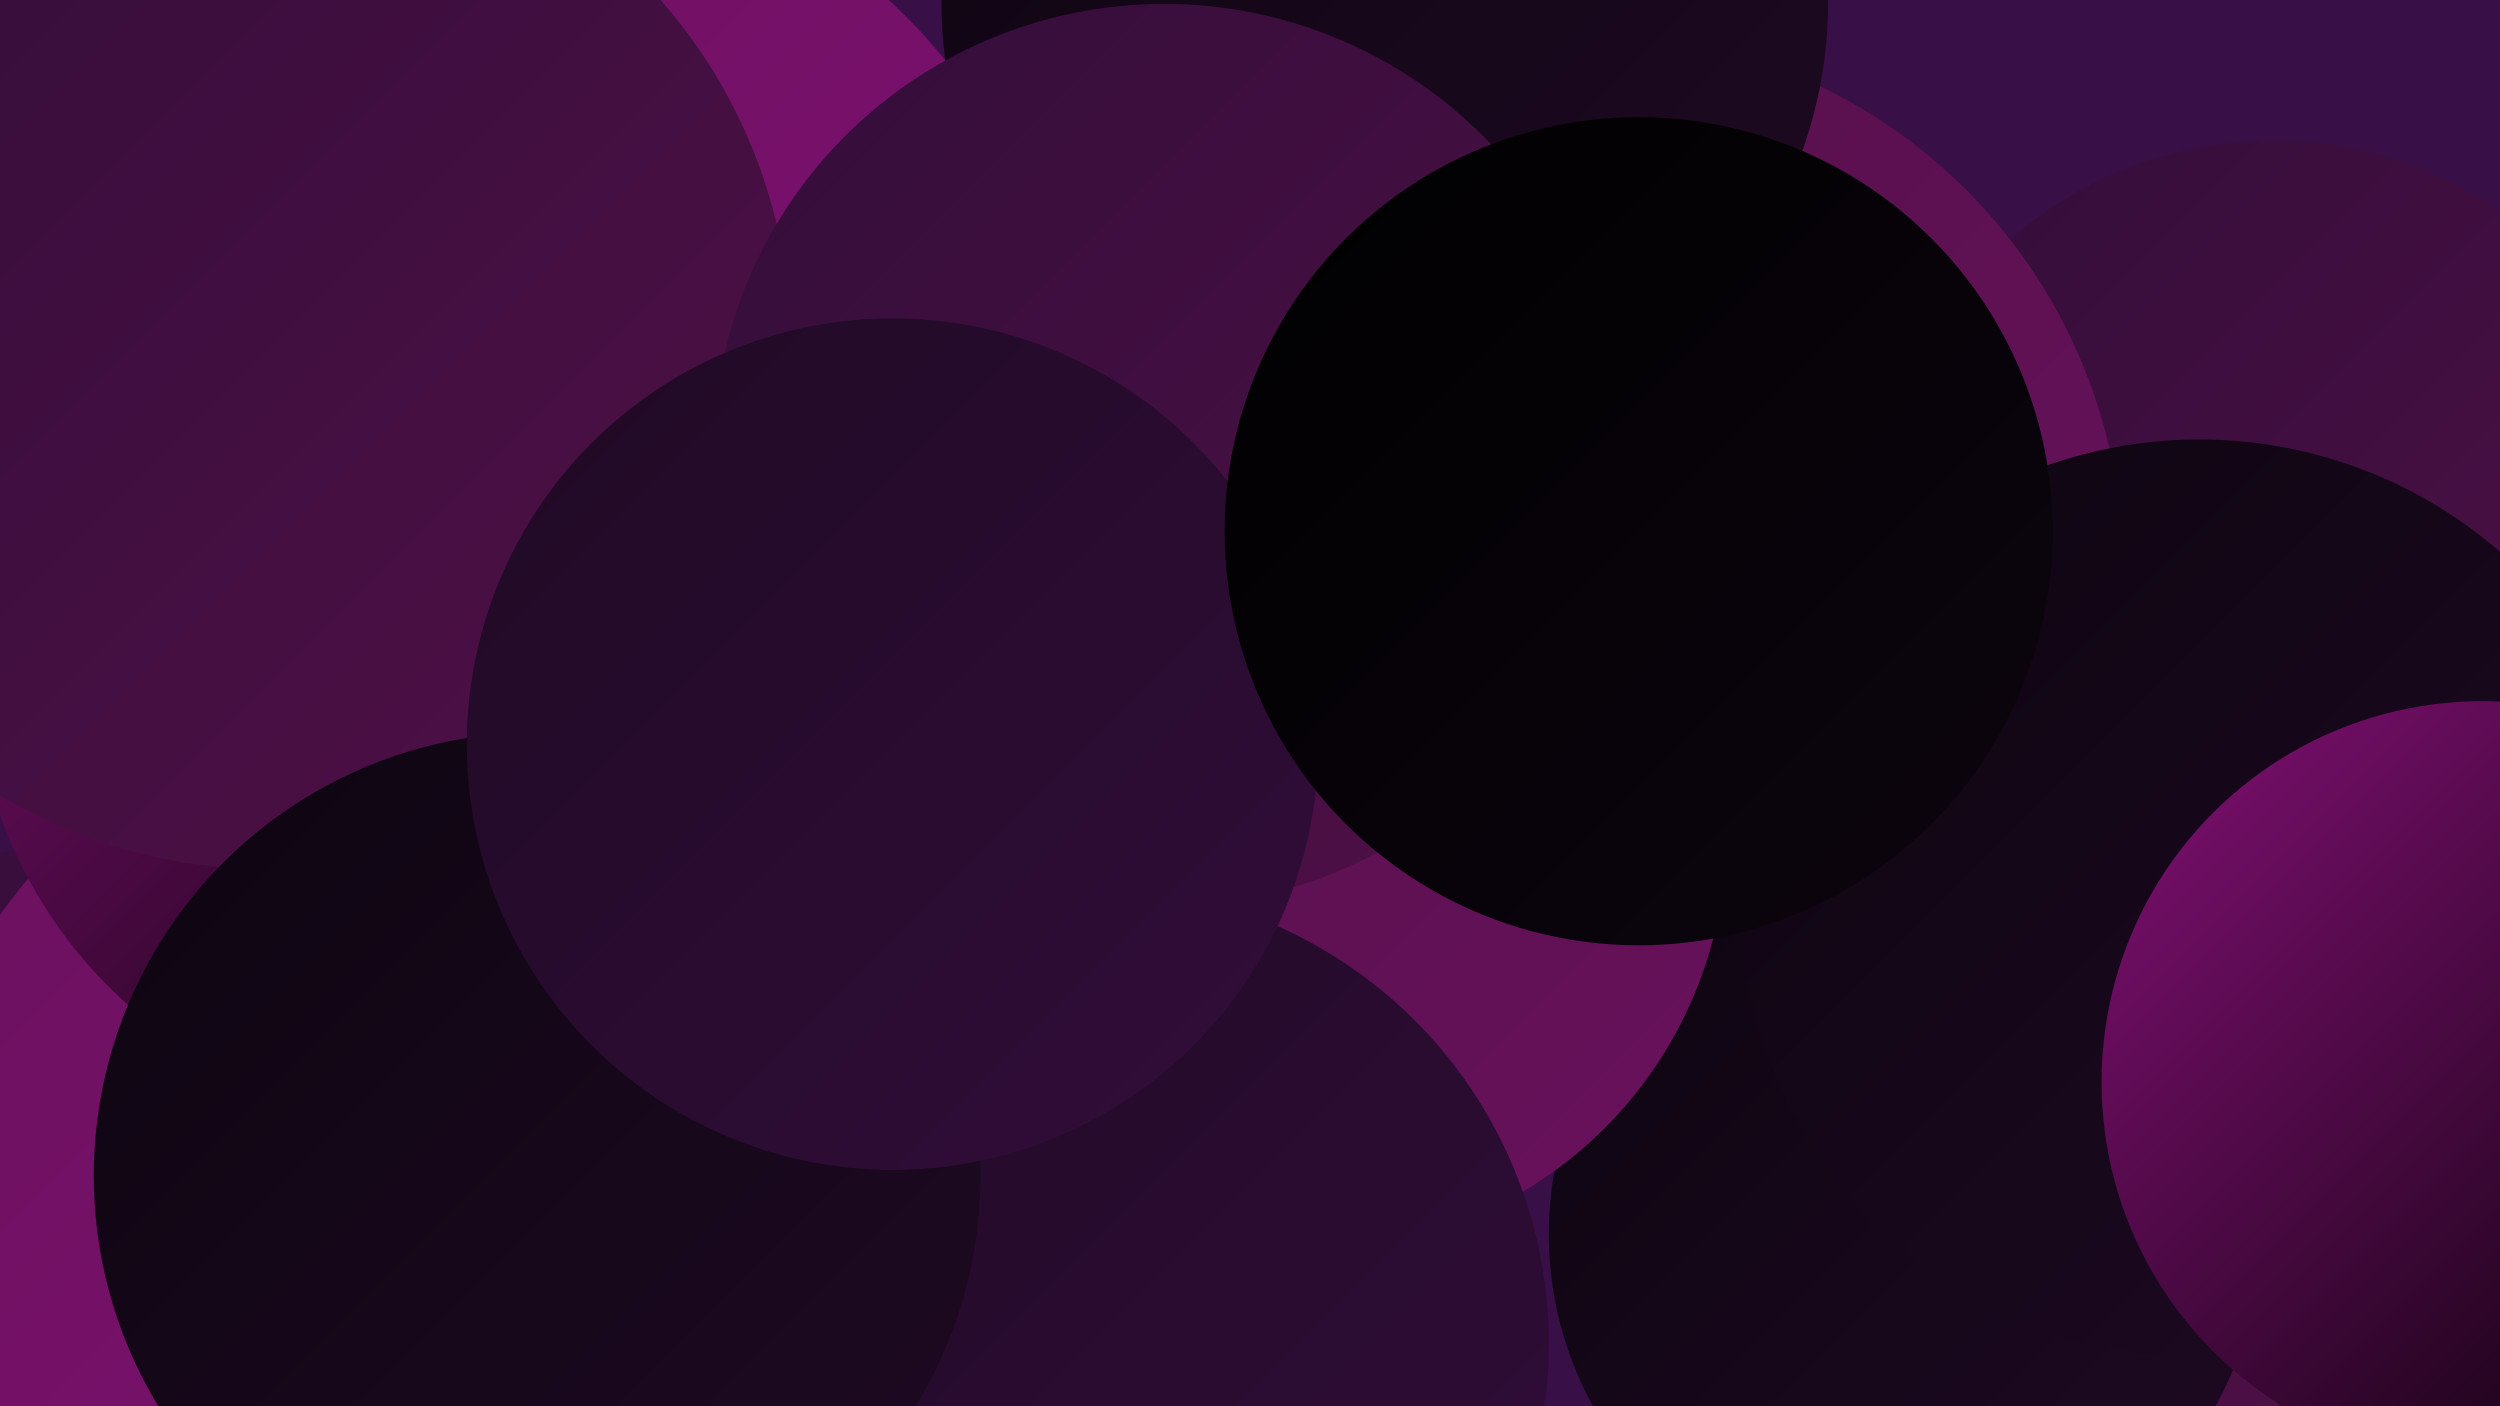 <?xml version="1.0" encoding="UTF-8"?><svg width="1280" height="720" xmlns="http://www.w3.org/2000/svg"><defs><linearGradient id="grad0" x1="0%" y1="0%" x2="100%" y2="100%"><stop offset="0%" style="stop-color:#000000;stop-opacity:1" /><stop offset="100%" style="stop-color:#0d0510;stop-opacity:1" /></linearGradient><linearGradient id="grad1" x1="0%" y1="0%" x2="100%" y2="100%"><stop offset="0%" style="stop-color:#0d0510;stop-opacity:1" /><stop offset="100%" style="stop-color:#1f0a24;stop-opacity:1" /></linearGradient><linearGradient id="grad2" x1="0%" y1="0%" x2="100%" y2="100%"><stop offset="0%" style="stop-color:#1f0a24;stop-opacity:1" /><stop offset="100%" style="stop-color:#320d3a;stop-opacity:1" /></linearGradient><linearGradient id="grad3" x1="0%" y1="0%" x2="100%" y2="100%"><stop offset="0%" style="stop-color:#320d3a;stop-opacity:1" /><stop offset="100%" style="stop-color:#511047;stop-opacity:1" /></linearGradient><linearGradient id="grad4" x1="0%" y1="0%" x2="100%" y2="100%"><stop offset="0%" style="stop-color:#511047;stop-opacity:1" /><stop offset="100%" style="stop-color:#6a115d;stop-opacity:1" /></linearGradient><linearGradient id="grad5" x1="0%" y1="0%" x2="100%" y2="100%"><stop offset="0%" style="stop-color:#6a115d;stop-opacity:1" /><stop offset="100%" style="stop-color:#831075;stop-opacity:1" /></linearGradient><linearGradient id="grad6" x1="0%" y1="0%" x2="100%" y2="100%"><stop offset="0%" style="stop-color:#831075;stop-opacity:1" /><stop offset="100%" style="stop-color:#000000;stop-opacity:1" /></linearGradient></defs><rect width="1280" height="720" fill="#380f46" /><circle cx="1164" cy="277" r="205" fill="url(#grad3)" /><circle cx="615" cy="300" r="206" fill="url(#grad2)" /><circle cx="55" cy="689" r="258" fill="url(#grad3)" /><circle cx="1010" cy="610" r="191" fill="url(#grad3)" /><circle cx="813" cy="291" r="274" fill="url(#grad4)" /><circle cx="207" cy="614" r="253" fill="url(#grad5)" /><circle cx="224" cy="337" r="238" fill="url(#grad6)" /><circle cx="131" cy="105" r="254" fill="url(#grad2)" /><circle cx="274" cy="199" r="269" fill="url(#grad5)" /><circle cx="975" cy="632" r="182" fill="url(#grad1)" /><circle cx="1126" cy="460" r="235" fill="url(#grad1)" /><circle cx="709" cy="1" r="227" fill="url(#grad1)" /><circle cx="1271" cy="554" r="195" fill="url(#grad6)" /><circle cx="137" cy="177" r="268" fill="url(#grad3)" /><circle cx="671" cy="427" r="213" fill="url(#grad4)" /><circle cx="559" cy="688" r="234" fill="url(#grad2)" /><circle cx="596" cy="233" r="231" fill="url(#grad3)" /><circle cx="275" cy="602" r="227" fill="url(#grad1)" /><circle cx="457" cy="381" r="218" fill="url(#grad2)" /><circle cx="839" cy="272" r="212" fill="url(#grad0)" /></svg>